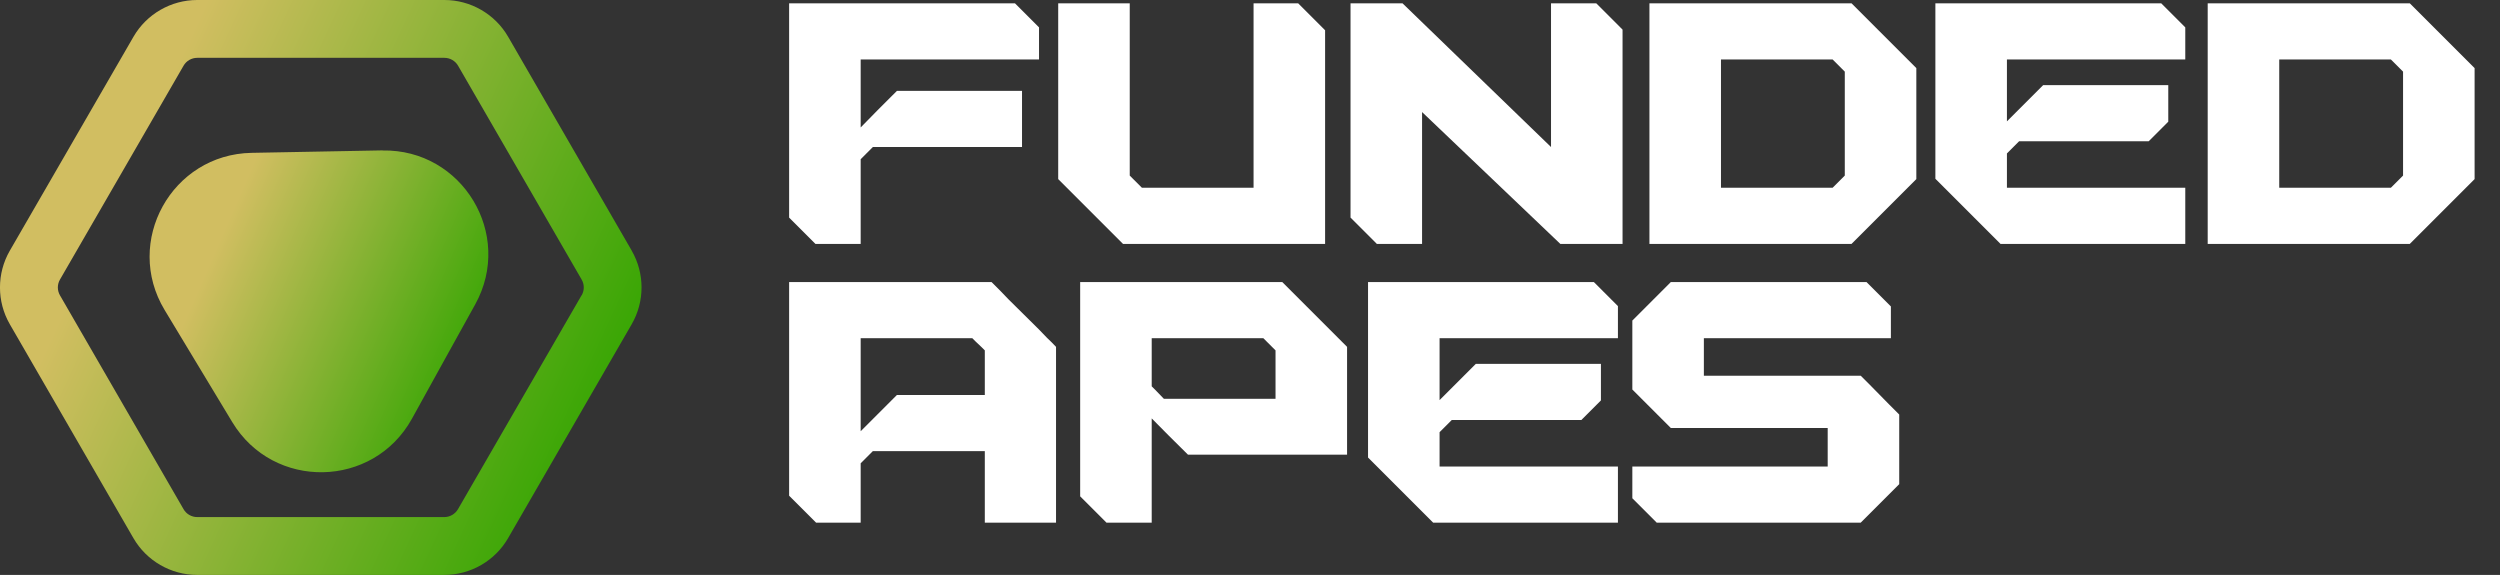 <svg xmlns="http://www.w3.org/2000/svg" width="287" height="66" viewBox="0 0 287 66" fill="none"><rect x="0" y="0" width="287" height="66" fill="#333333" stroke="none"/><g clip-path="url(#clip0_800_818)"><path d="M72.526 28.779L58.336 4.224C56.831 1.617 54.029 6.10352e-05 51.018 6.10352e-05H22.64C19.628 6.10352e-05 16.827 1.617 15.321 4.224L1.126 28.779C-0.379 31.386 -0.379 34.62 1.126 37.221L15.316 61.776C16.821 64.383 19.623 66 22.634 66H51.013C54.024 66 56.825 64.383 58.331 61.776L72.52 37.221C74.026 34.615 74.026 31.38 72.52 28.779M66.764 33.902L52.575 58.456C52.252 59.01 51.652 59.361 51.007 59.361H22.64C21.994 59.361 21.394 59.016 21.072 58.456L6.882 33.902C6.56 33.342 6.56 32.652 6.882 32.098L21.072 7.544C21.394 6.984 21.994 6.639 22.64 6.639H51.018C51.663 6.639 52.263 6.984 52.586 7.544L66.775 32.098C67.098 32.658 67.098 33.348 66.775 33.902" fill="url(#paint0_linear_800_818)"></path><path d="M43.91 17.265L36.393 17.406L28.877 17.547C19.713 17.717 14.167 27.738 18.898 35.587L22.781 42.023L26.664 48.458C31.395 56.301 42.851 56.087 47.288 48.073L50.922 41.502L54.562 34.931C58.993 26.912 53.079 17.106 43.915 17.276" fill="url(#paint1_linear_800_818)"></path></g><path d="M98.805 6.825V14.632C99.443 13.994 100.094 13.331 100.756 12.643C101.444 11.956 102.18 11.22 102.966 10.434H117.328V16.878H100.204L98.805 18.278V28H93.612L90.592 24.98V0.38H116.518L119.28 3.142V6.825H98.805ZM149.028 0.38L152.121 3.474V28H128.921L121.482 20.561V0.38H129.694V20.156L131.093 21.555H143.909V0.38H149.028ZM186.269 28H179.125L163.253 12.864V28H158.061L155.041 24.98V0.38H161.007L178.057 16.878V0.38H183.25L186.269 3.4V28ZM212.556 0.38L219.995 7.819V20.561L212.556 28H189.355V0.38H212.556ZM211.782 8.224L210.383 6.825H197.568V21.555H210.383L211.782 20.156V8.224ZM230.395 6.825V13.932L234.556 9.771H248.918V13.969L246.672 16.216H231.794L230.395 17.615V21.555H250.87V28H229.658L222.182 20.524V0.38H248.108L250.87 3.142V6.825H230.395ZM276.645 0.38L284.084 7.819V20.561L276.645 28H253.444V0.38H276.645ZM275.871 8.224L274.472 6.825H261.656V21.555H274.472L275.871 20.156V8.224ZM113.83 32.38C114.198 32.749 114.542 33.092 114.861 33.412C115.18 33.731 115.487 34.05 115.781 34.369L119.28 37.831C119.575 38.15 119.881 38.469 120.201 38.788C120.544 39.107 120.888 39.451 121.232 39.819V60H113.056V51.788H100.204L98.805 53.187V60H93.686L90.592 56.907V32.38H113.83ZM113.056 45.343V40.224L112.688 39.856L111.988 39.193L111.62 38.825H98.805V49.505C99.443 48.866 100.094 48.216 100.756 47.553C101.444 46.865 102.18 46.129 102.966 45.343H113.056ZM147.204 32.38L154.643 39.819V52.193H136.377C134.83 50.671 133.443 49.284 132.216 48.032V60H127.023L124.003 56.98V32.38H147.204ZM146.431 40.224L145.031 38.825H132.216V44.349L132.584 44.717L133.615 45.785H146.431V40.224ZM165.263 38.825V45.932L169.424 41.771H183.786V45.969L181.54 48.216H166.662L165.263 49.615V53.555H185.738V60H164.526L157.051 52.524V32.38H182.976L185.738 35.142V38.825H165.263ZM213.612 43.134L214.79 44.312L216.853 46.411L218.031 47.59V55.581L213.612 60H190.191L187.392 57.201V53.555H209.819V49.136H191.811L187.392 44.717V36.8L191.811 32.38H214.275L217.074 35.179V38.825H195.604V43.134H213.612Z" fill="white"></path><defs><linearGradient id="paint0_linear_800_818" x1="17.249" y1="14.094" x2="72.748" y2="39.8" gradientUnits="userSpaceOnUse"><stop stop-color="#D1BE61"></stop><stop offset="1" stop-color="#37A603"></stop></linearGradient><linearGradient id="paint1_linear_800_818" x1="26.282" y1="25.155" x2="56.171" y2="38.212" gradientUnits="userSpaceOnUse"><stop stop-color="#D1BE61"></stop><stop offset="1" stop-color="#37A603"></stop></linearGradient><clipPath id="clip0_800_818"><rect width="73.652" height="66" fill="white"></rect></clipPath></defs></svg>